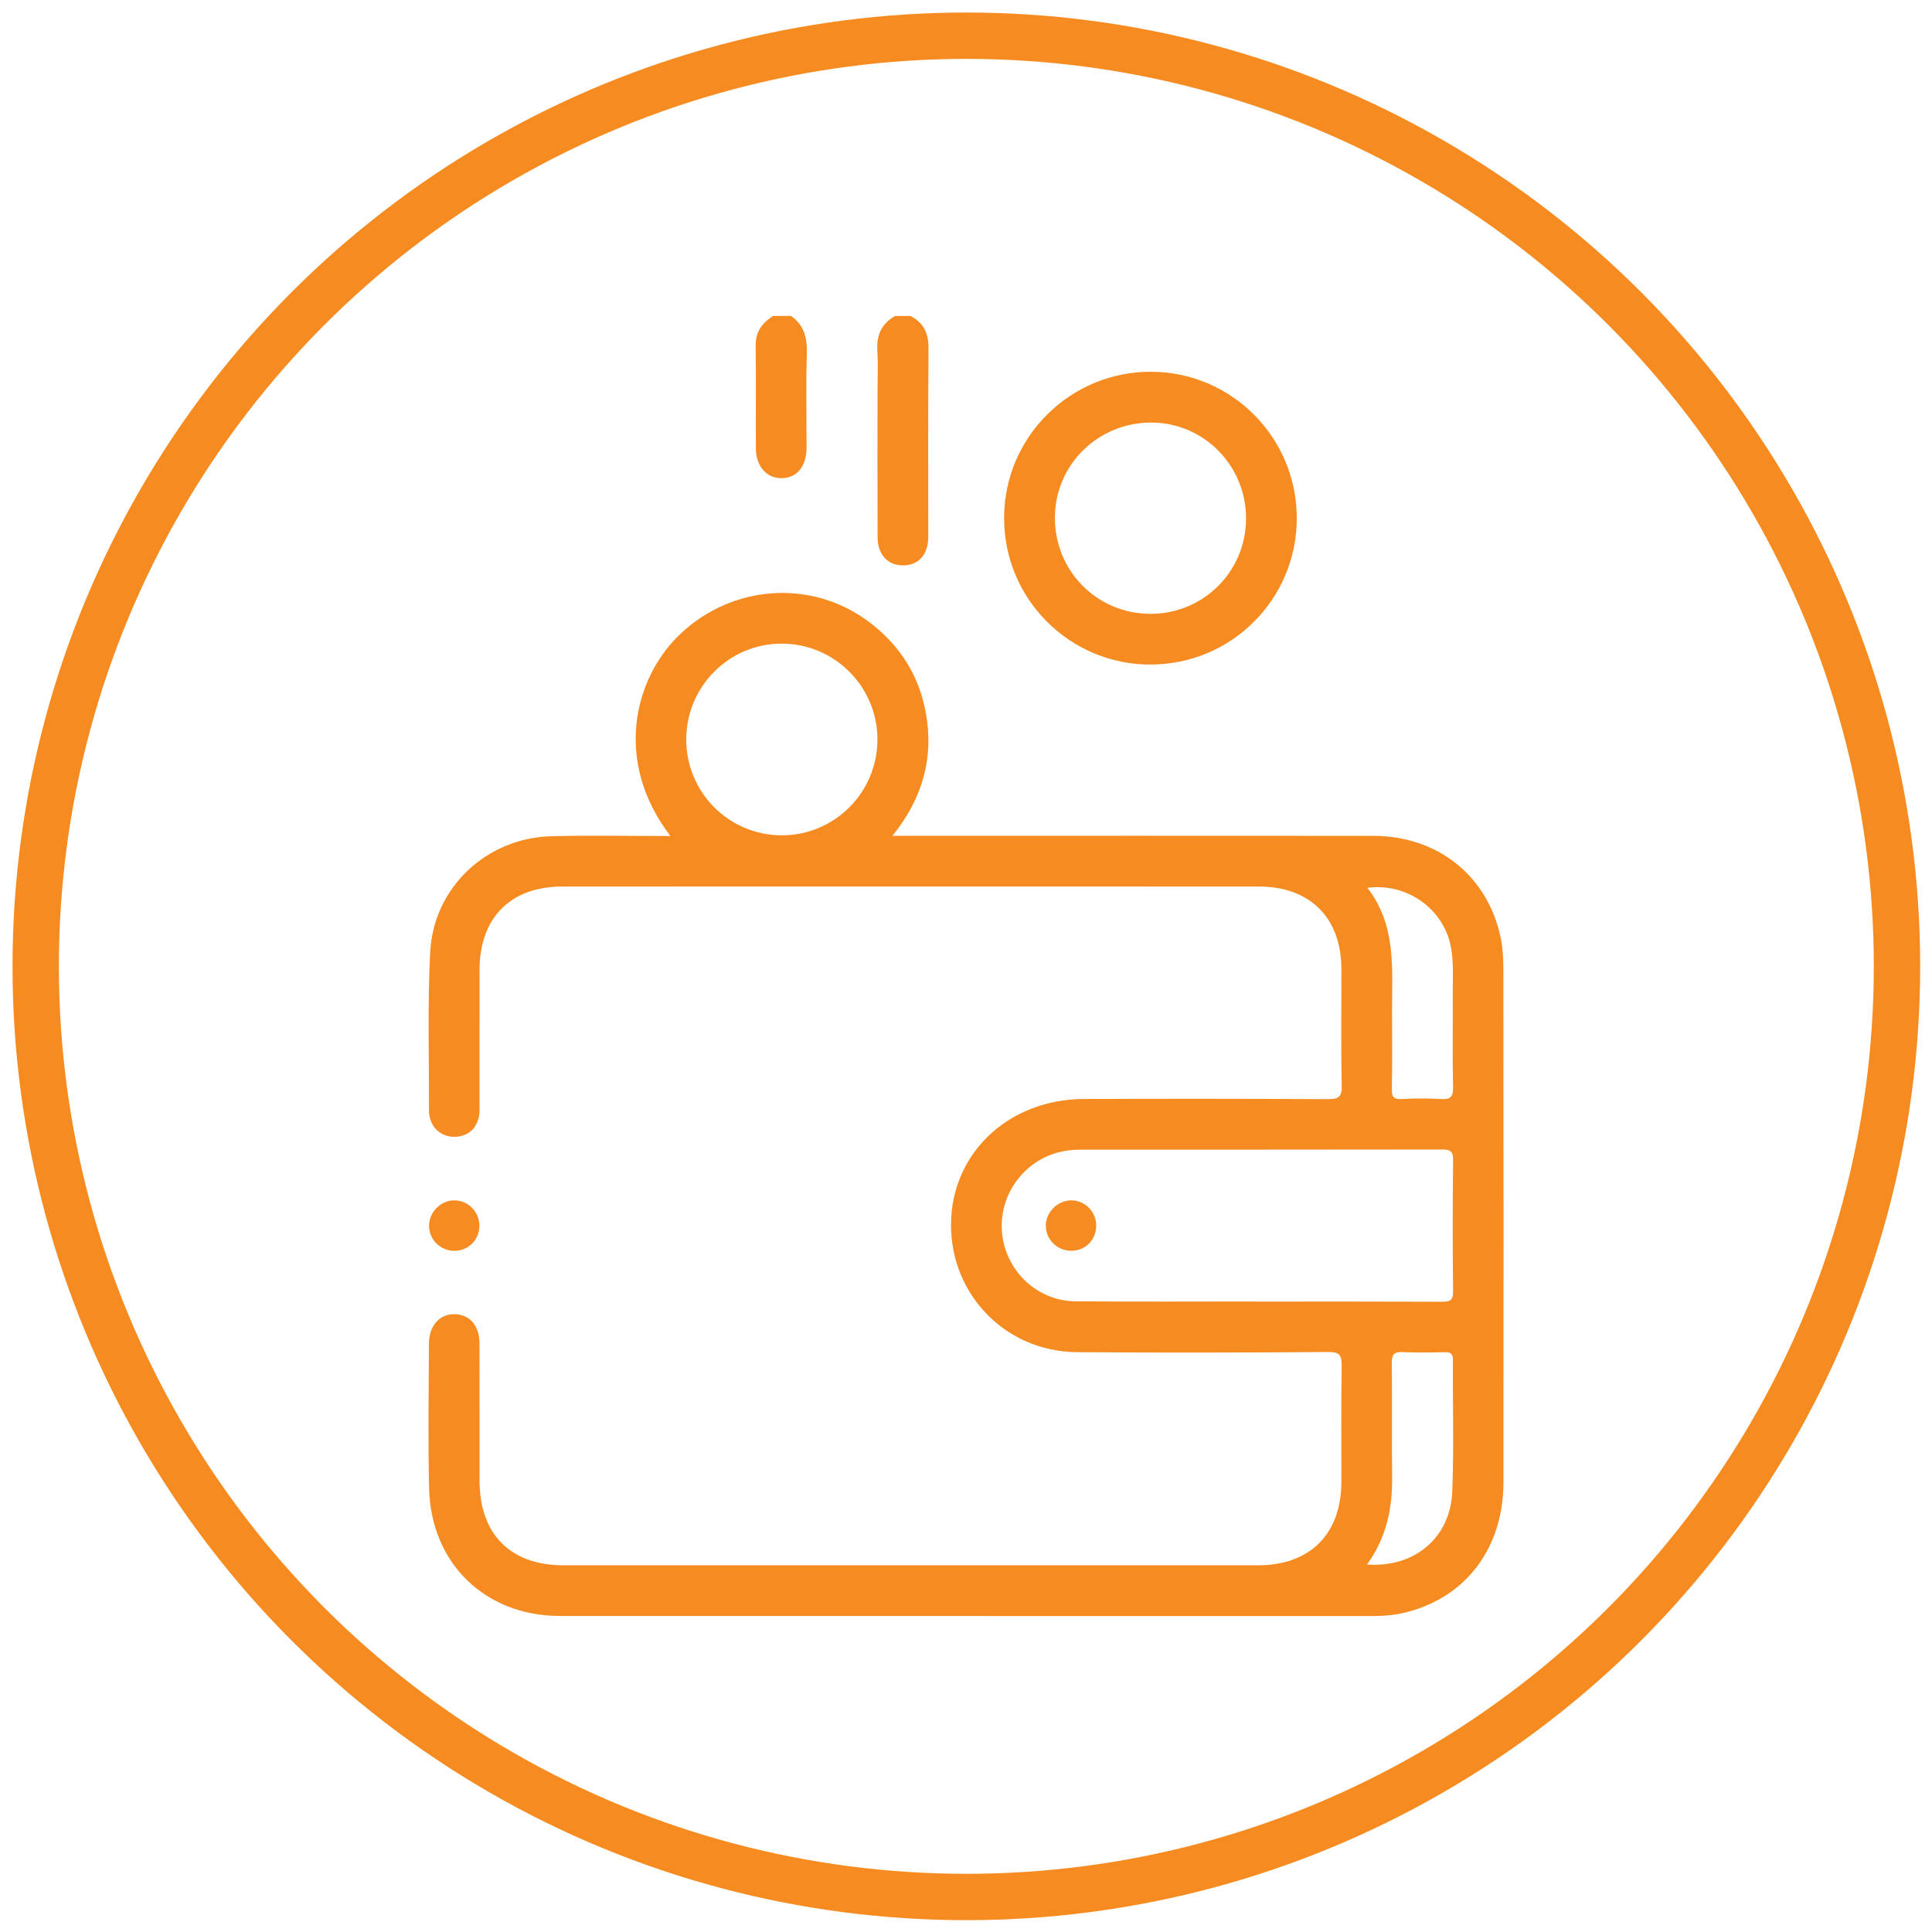 <?xml version="1.0" encoding="UTF-8"?>
<svg id="Layer_1" data-name="Layer 1" xmlns="http://www.w3.org/2000/svg" viewBox="0 0 500 500">
  <defs>
    <style>
      .cls-1 {
        fill: none;
        stroke: #f68c21;
        stroke-miterlimit: 10;
        stroke-width: 12px;
      }

      .cls-2 {
        fill: #f68c21;
        stroke-width: 0px;
      }
    </style>
  </defs>
  <g>
    <g>
      <path class="cls-2" d="M235.59,81.77c3.52,1.76,4.75,4.57,4.71,8.51-.15,16.21-.05,32.42-.07,48.62,0,4.49-2.34,7.23-6.15,7.41-4.16.2-6.94-2.64-6.96-7.3-.05-12.16-.02-24.31-.02-36.47,0-3.94.19-7.9-.05-11.82-.24-4.01,1.11-6.97,4.6-8.95h3.94Z"/>
      <path class="cls-2" d="M204.7,81.77c3.45,2.39,4.24,5.72,4.11,9.78-.26,8.1-.06,16.21-.08,24.31-.01,4.84-2.47,7.83-6.42,7.89-3.89.06-6.67-3.06-6.69-7.71-.04-8.87.06-17.74-.05-26.61-.05-3.6,1.71-5.89,4.53-7.67h4.6Z"/>
      <path class="cls-2" d="M173.49,216.34c-14.85-19.42-9.37-41.02,2.66-52.35,13.38-12.6,33.53-14.1,48.23-3.42,8.96,6.51,14.23,15.36,15.59,26.31,1.34,10.78-1.81,20.45-8.98,29.43,1.9,0,3.06,0,4.22,0,40.08,0,80.16-.03,120.23.01,16.53.02,29.43,10.24,32.87,26.05.6,2.75.76,5.65.76,8.48.05,44.24.05,88.48.02,132.72-.01,16.85-9.45,29.56-24.84,33.61-2.98.79-6.01,1.05-9.09,1.05-70.08-.01-140.16,0-210.24-.02-19.34,0-33.4-13.61-33.87-33-.3-12.48-.1-24.97-.04-37.45.02-4.71,2.8-7.76,6.72-7.65,3.87.11,6.35,2.98,6.36,7.62.04,11.83,0,23.65.02,35.48.01,13.84,7.99,21.89,21.71,21.89,59.9,0,119.8,0,179.7,0,13.55,0,21.61-8.09,21.63-21.65.01-9.96-.1-19.93.07-29.89.05-2.76-.46-3.69-3.51-3.66-21.68.16-43.36.22-65.04.04-19.07-.16-33.6-15.95-32.49-34.92,1.03-17.52,15.51-30.52,34.31-30.6,21.02-.09,42.05-.07,63.07.04,2.74.01,3.76-.43,3.68-3.51-.23-10.07-.07-20.15-.09-30.22-.03-13.17-8.13-21.29-21.3-21.29-60.12-.02-120.23-.02-180.35,0-13.37,0-21.36,8.07-21.39,21.51-.02,11.5,0,23-.01,34.49,0,1.31.08,2.68-.25,3.92-.78,2.95-2.78,4.63-5.88,4.83-3.04.2-5.68-1.58-6.56-4.38-.23-.72-.39-1.5-.39-2.26.04-13.69-.39-27.4.3-41.05.85-16.84,14.61-29.68,31.47-30.09,10.04-.25,20.08-.05,30.7-.05ZM324.95,336.82v.03c16.08,0,32.16-.03,48.25.04,1.97,0,2.88-.26,2.86-2.62-.14-11.38-.13-22.76,0-34.13.02-2.31-.85-2.65-2.87-2.65-31.18.05-62.36.04-93.54.04-4.61,0-8.85,1.2-12.56,4.01-6.7,5.09-9.46,13.74-6.92,21.66,2.55,7.95,9.74,13.5,18.19,13.58,15.53.13,31.07.04,46.6.04ZM227.08,191.32c-.02-13.69-11.2-24.81-24.9-24.75-13.55.06-24.52,11.09-24.58,24.71-.06,13.74,10.98,24.87,24.71,24.9,13.69.02,24.79-11.11,24.77-24.86ZM353.78,404.89c12.23.92,21.59-6.91,22.06-18.84.45-11.35.1-22.73.17-34.09,0-1.6-.56-2.06-2.1-2.02-3.6.09-7.22.17-10.82-.02-2.32-.13-2.91.62-2.89,2.9.12,9.83-.04,19.67.08,29.51.1,8.06-1.46,15.6-6.51,22.57ZM353.88,229.77c7.58,9.73,6.36,21.04,6.38,32.11.02,6.67.08,13.34-.05,20-.04,2.02.49,2.66,2.54,2.55,3.38-.18,6.78-.2,10.16,0,2.4.14,3.2-.49,3.14-3.04-.18-7.98-.03-15.96-.08-23.94-.02-3.93.25-7.87-.37-11.78-1.57-10.06-11.13-17.28-21.73-15.91Z"/>
      <path class="cls-2" d="M297.7,171.99c-20.94-.01-37.9-17.04-37.84-38,.05-20.92,17.15-37.87,38.09-37.78,20.81.09,37.63,17,37.66,37.85.03,20.98-16.92,37.94-37.91,37.92ZM322.48,134.24c.06-13.64-10.83-24.77-24.36-24.88-13.81-.12-25.02,10.81-25.11,24.48-.09,13.83,10.77,24.9,24.54,25.02,13.77.12,24.87-10.84,24.93-24.62Z"/>
    </g>
    <path class="cls-2" d="M124.06,317.29c-.03,3.62-2.85,6.41-6.47,6.42-3.6,0-6.5-2.83-6.55-6.4-.05-3.62,3.1-6.76,6.69-6.66,3.56.1,6.36,3.04,6.33,6.64Z"/>
    <path class="cls-2" d="M283.69,317.27c-.02,3.64-2.81,6.42-6.44,6.43-3.59.01-6.52-2.81-6.59-6.37-.07-3.6,3.1-6.76,6.69-6.68,3.56.08,6.37,3,6.35,6.61Z"/>
  </g>
  <circle class="cls-1" cx="250.09" cy="250.09" r="240.85"/>
</svg>